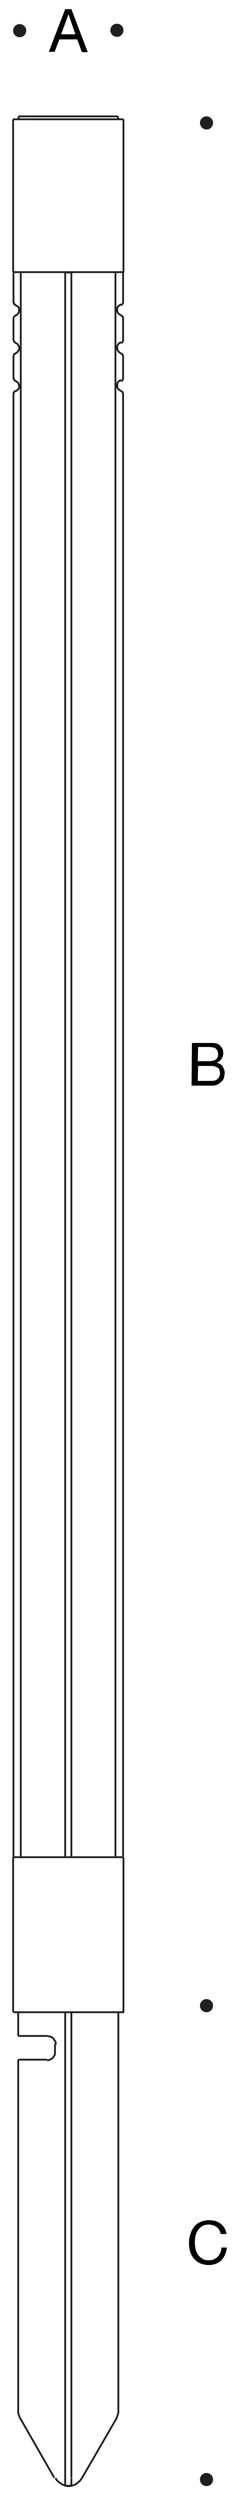 <?xml version="1.0" encoding="utf-8"?>
<!-- Generator: Adobe Illustrator 27.5.0, SVG Export Plug-In . SVG Version: 6.00 Build 0)  -->
<svg version="1.1" id="Layer_1" xmlns="http://www.w3.org/2000/svg" xmlns:xlink="http://www.w3.org/1999/xlink" x="0px" y="0px"
	 viewBox="0 0 65.9 685.3" style="enable-background:new 0 0 65.9 685.3;" xml:space="preserve">
<style type="text/css">
	.st0{fill-rule:evenodd;clip-rule:evenodd;fill:#231F20;}
	.st1{fill:none;stroke:#1A1A18;stroke-width:0.684;}
	.st2{fill:none;stroke:#231F20;stroke-width:0.5;}
</style>
<g id="Hintergrund">
</g>
<g>
	<path class="st0" d="M3.6,8.4c0-1,0.8-1.8,1.8-1.8s1.8,0.8,1.8,1.8s-0.8,1.8-1.8,1.8S3.6,9.4,3.6,8.4z"/>
	<path class="st0" d="M30.3,8.3c0-1,0.8-1.8,1.8-1.8s1.8,0.8,1.8,1.8s-0.8,1.8-1.8,1.8C31.1,10.1,30.3,9.3,30.3,8.3z"/>
</g>
<path class="st0" d="M54.9,679.7c0-1,0.8-1.8,1.8-1.8s1.8,0.8,1.8,1.8s-0.8,1.8-1.8,1.8S54.9,680.7,54.9,679.7z"/>
<g>
	<path class="st0" d="M54.9,33.7c0-1,0.8-1.8,1.8-1.8s1.8,0.8,1.8,1.8s-0.8,1.8-1.8,1.8S54.9,34.6,54.9,33.7z"/>
	<path class="st0" d="M54.9,549.8c0-1,0.8-1.8,1.8-1.8s1.8,0.8,1.8,1.8s-0.8,1.8-1.8,1.8S54.9,550.8,54.9,549.8z"/>
</g>
<path class="st1" d="M45.1,39"/>
<path class="st2" d="M5.7,74.6v434.5 M31.7,509.1V74.6 M17.9,681.4L17.9,681.4 M19.6,681.4L19.6,681.4 M17.9,679.3v0.4v0.4v0.3v0.3
	v0.3v0.2v0.2v0.2 M19.6,679.3v0.4v0.4v0.3v0.3v0.3v0.2v0.2v0.2 M17.9,681.4h1.7 M17.9,679.3V663 M19.6,663v16.2 M17.9,660.8v0.3v0.3
	v0.3v0.3v0.3v0.3v0.3v0.3 M19.6,660.8v0.3v0.3v0.3v0.3v0.3v0.3v0.3v0.3 M17.9,660.8V551.6 M19.6,551.6v109.3 M17.9,96.9v-0.3v-0.4
	v-0.4v-0.5v-0.5v-0.4V94l0,0 M19.6,94v0.2v0.4V95v0.5V96v0.4v0.4v0.3 M17.9,107.2v-0.3v-0.3v-0.5v-0.4v-0.5v-0.5v-0.3v-0.3
	 M19.6,104.4v0.3v0.3v0.5v0.5v0.4v0.5v0.3v0.3 M17.9,86.4v-0.2v-0.4v-0.4V85v-0.5V84v-0.3v-0.3 M19.6,83.6v0.3v0.3v0.5V85v0.5v0.4
	v0.4v0.2 M17.9,74.6L17.9,74.6L17.9,74.6 M19.6,74.7L19.6,74.7L19.6,74.7 M17.9,103.6v0.2v0.1v0.1v0.2v0.1v0.1v0.1 M19.6,103.6v0.2
	v0.1v0.1v0.2v0.1v0.1v0.1 M17.9,103.6v-6 M19.6,97.6v6 M17.9,93.2v-6 M19.6,87.2v6 M17.9,82.8v-8.2 M19.6,74.7v8.2 M17.9,74.7h1.7
	 M17.9,96.9L17.9,96.9L17.9,96.9L17.9,96.9v0.2v0.1v0.2v0.1v0.1 M19.6,96.9L19.6,96.9L19.6,96.9L19.6,96.9v0.2v0.1v0.2v0.1v0.1
	 M17.9,93.2L17.9,93.2v0.3v0.1v0.1v0.1v0.1V94l0,0 M19.6,93.2L19.6,93.2v0.3v0.1v0.1v0.1v0.1V94l0,0 M17.9,107.2L17.9,107.2v0.2v0.1
	v0.2v0.1v0.1v0.2 M19.6,107.2L19.6,107.2v0.2v0.1v0.2v0.1v0.1v0.2 M17.9,82.8L17.9,82.8V83v0.2v0.1v0.1v0.1v0.1 M19.6,82.8
	L19.6,82.8V83v0.2v0.1v0.1v0.1v0.1 M17.9,86.4L17.9,86.4v0.2v0.1v0.1v0.1V87v0.2v0.1 M19.6,86.4L19.6,86.4v0.2v0.1v0.1v0.1V87v0.2
	v0.1 M17.9,509.1V108 M19.6,108v401.1 M17.9,509.1L17.9,509.1 M19.6,509.1L19.6,509.1 M19.6,509.1h-1.7 M3.7,509.1L3.7,509.1
	L3.7,509.1 M5,551.6v6.5 M13,558.1H5 M13,558.1l0.4,0.1l0.5,0.1l0.4,0.2l0.4,0.3l0.2,0.4l0.3,0.4l0.1,0.4v0.5 M15.1,560.3v2.2
	 M15.1,562.5v0.4l-0.1,0.5l-0.3,0.4l-0.2,0.3l-0.4,0.3l-0.4,0.2l-0.5,0.2H13 M13,564.6H5 M5,564.6v96.2 M5.6,663l-0.2-0.3l-0.1-0.3
	l-0.1-0.3l-0.1-0.3L5,661.5v-0.3v-0.1v-0.3 M5.6,663l9.3,16.2 M22.5,679.3L22,680l-0.6,0.5l-0.6,0.5l-0.8,0.3l-0.7,0.2h-0.8
	l-0.8-0.2L17,681l-0.7-0.5l-0.6-0.5l-0.5-0.7 M22.5,679.3l9.4-16.2 M32.5,660.8v0.3v0.3l-0.1,0.3l-0.1,0.3l-0.1,0.3l-0.1,0.3
	l-0.1,0.3l-0.1,0.3 M32.5,660.8V551.6 M33.7,509.1L33.7,509.1L33.7,509.1 M33.8,509.1V108 M33.2,107.2L33.2,107.2l0.3,0.1l0.1,0.1
	v0.1l0.1,0.2l0.1,0.1v0.1v0.2 M33.2,107.2l-0.4-0.3l-0.4-0.3l-0.2-0.5v-0.4v-0.5l0.2-0.5l0.4-0.3l0.4-0.3 M33.8,103.6v0.2v0.1
	l-0.1,0.1l-0.1,0.2v0.1l-0.1,0.1h-0.2l-0.1,0.1 M33.8,103.6v-6 M33.2,96.9L33.2,96.9l0.3,0.1l0.1,0.1v0.1l0.1,0.1l0.1,0.2v0.1v0.1
	 M33.2,96.9l-0.4-0.3l-0.4-0.4l-0.2-0.4v-0.5v-0.5l0.2-0.4l0.4-0.4l0.4-0.2 M33.8,93.2L33.8,93.2v0.3l-0.1,0.1l-0.1,0.1v0.1
	l-0.1,0.1L33.3,94h-0.1 M33.8,93.2v-6 M33.2,86.4L33.2,86.4l0.3,0.2l0.1,0.1v0.1l0.1,0.1l0.1,0.1v0.2v0.1 M33.2,86.4l-0.4-0.2
	l-0.4-0.4l-0.2-0.4V85v-0.5l0.2-0.5l0.4-0.3l0.4-0.3 M33.8,82.8L33.8,82.8V83l-0.1,0.2l-0.1,0.1v0.1l-0.1,0.1l-0.2,0.1h-0.1
	 M33.8,82.8v-8.2 M33.8,74.7L33.8,74.7L33.8,74.7L33.8,74.7 M3.8,74.6L3.8,74.6L3.8,74.6L3.8,74.6 M3.7,74.7v8.2 M4.2,83.6L4.2,83.6
	L4,83.5v-0.1l-0.1-0.1l-0.1-0.1V83l-0.1-0.1v-0.1 M4.2,83.6l0.5,0.3L5,84.1l0.2,0.5L5.3,85l-0.1,0.5L5,85.9l-0.3,0.4l-0.5,0.2
	 M3.7,87.2L3.7,87.2L3.8,87v-0.1l0.1-0.1L4,86.7l0.1-0.1l0.1-0.1l0.1-0.1 M3.7,87.2v6 M4.2,94L4.2,94L4,93.8v-0.1l-0.1-0.1l-0.1-0.1
	v-0.1l-0.1-0.2v-0.1 M4.2,94l0.5,0.2L5,94.6L5.2,95l0.1,0.5L5.2,96L5,96.2l-0.3,0.4l-0.5,0.3 M3.7,97.6L3.7,97.6l0.1-0.2v-0.2
	l0.1-0.1L4,97h0.1l0.1-0.1h0.1 M3.7,97.6v6 M4.2,104.4L4.2,104.4L4,104.3v-0.1l-0.1-0.1l-0.1-0.2v-0.1l-0.1-0.1v-0.2 M4.2,104.4
	l0.5,0.3L5,105l0.2,0.5l0.1,0.5l-0.1,0.4L5,106.7L4.7,107l-0.5,0.3 M3.7,108v-0.2l0.1-0.1v-0.1l0.1-0.2l0.1-0.1l0.1-0.1h0.1l0.1-0.1
	 M3.7,108v401.1 M33.9,509.1L33.9,509.1h-0.2h-0.4h-0.5h-0.5h-0.8h-0.8h-1h-1.1h-1.2H26h-1.4h-1.4h-1.6h-1.5h-1.6 M18.7,509.1h-1.6
	h-1.5h-1.5h-1.5h-1.4H9.9H8.8H7.7h-1H5.9H5.2H4.5H4.1H3.8H3.6 M3.6,551.6L3.6,551.6h0.2h0.3h0.5h0.6h0.7h0.8h1h1.1h1.3h1.3h1.4h1.5
	h1.5h1.5h1.6 M18.7,551.6h1.6h1.5h1.6h1.4h1.4h1.4h1.2h1.1h1h0.8h0.8H33h0.5h0.4H34h0.1 M32.4,31.9L32.4,31.9h-0.2h-0.4h-0.5h-0.6
	h-0.8h-0.8H28h-1.1h-1.2h-1.3H23h-1.4h-1.5h-1.5 M18.7,31.9h-1.5h-1.4h-1.5H13h-1.3h-1.2h-1h-1h-1H6.8H6.2H5.6H5.3H5.1 M33.9,32.7
	L33.9,32.7h-0.2h-0.4h-0.5h-0.5h-0.8h-0.8h-1h-1.1h-1.2H26h-1.4h-1.4h-1.6h-1.5h-1.6 M18.7,32.7h-1.6h-1.5h-1.5h-1.5h-1.4H9.9H8.8
	H7.7h-1H5.9H5.2H4.5H4.1H3.8H3.6 M3.6,74.6L3.6,74.6h0.2h0.3h0.5h0.6h0.7h0.8h1h1.1h1.3h1.3h1.4h1.5h1.5h1.5h1.6 M18.7,74.6h1.6h1.5
	h1.6h1.4h1.4h1.4h1.2h1.1h1h0.8h0.8H33h0.5h0.4H34h0.1 M17.9,681.4h1.7 M33.9,551.6v-42.4 M3.6,509.1v42.4 M32.4,32.7v-0.8
	 M5.1,31.9v0.8 M33.9,74.6V32.7 M3.6,32.7v41.9 M5.7,74.6v434.5 M31.7,509.1V74.6"/>
<g>
	<g>
		<path d="M60.6,612.4c-0.1-0.4-0.2-0.8-0.4-1.1c-0.2-0.3-0.4-0.6-0.7-0.8c-0.3-0.2-0.6-0.4-1-0.5s-0.7-0.2-1.1-0.2
			c-0.7,0-1.3,0.1-1.8,0.4s-0.9,0.6-1.2,1.1c-0.3,0.4-0.6,1-0.7,1.5s-0.2,1.2-0.2,1.8c0,0.7,0.1,1.3,0.2,1.9s0.4,1.1,0.7,1.6
			c0.3,0.4,0.7,0.8,1.2,1.1s1.1,0.4,1.8,0.4c0.5,0,1-0.1,1.4-0.3s0.7-0.4,1-0.7c0.3-0.3,0.5-0.7,0.7-1.1s0.3-0.9,0.3-1.4h1.5
			c-0.2,1.5-0.7,2.6-1.5,3.5c-0.9,0.8-2,1.3-3.5,1.3c-0.9,0-1.7-0.2-2.4-0.5c-0.7-0.3-1.2-0.8-1.7-1.3c-0.4-0.5-0.8-1.2-1-1.9
			s-0.3-1.5-0.3-2.4c0-0.9,0.1-1.7,0.4-2.4c0.2-0.8,0.6-1.4,1-2c0.5-0.6,1-1,1.7-1.3c0.7-0.3,1.5-0.5,2.4-0.5c0.6,0,1.2,0.1,1.7,0.2
			c0.5,0.2,1,0.4,1.4,0.7s0.8,0.7,1.1,1.2s0.5,1,0.6,1.7L60.6,612.4L60.6,612.4z"/>
	</g>
</g>
<g>
	<g>
		<path d="M52.7,285.9h4.2c0.3,0,0.5,0,0.8,0s0.6,0,0.8,0s0.5,0.1,0.8,0.1c0.2,0.1,0.5,0.1,0.6,0.2c0.4,0.2,0.7,0.6,1,1
			s0.4,0.9,0.4,1.5s-0.2,1.2-0.5,1.6s-0.7,0.8-1.3,1l0,0c0.7,0.2,1.3,0.5,1.6,1c0.3,0.5,0.6,1.1,0.6,1.8c0,0.4-0.1,0.8-0.2,1.3
			s-0.4,0.8-0.7,1.1c-0.3,0.3-0.7,0.6-1.1,0.8s-0.9,0.3-1.5,0.3h-5.6L52.7,285.9L52.7,285.9z M54.3,290.9h3.1c0.9,0,1.5-0.2,1.9-0.5
			c0.4-0.3,0.6-0.8,0.6-1.4c0-0.4-0.1-0.7-0.2-1c-0.1-0.2-0.3-0.4-0.5-0.6c-0.2-0.2-0.5-0.2-0.8-0.3c-0.3,0-0.6-0.1-0.9-0.1h-3.1
			L54.3,290.9L54.3,290.9z M54.3,296.3h3.9c0.7,0,1.2-0.2,1.6-0.6s0.6-0.9,0.6-1.5c0-0.4-0.1-0.7-0.2-1c-0.1-0.3-0.3-0.5-0.6-0.6
			c-0.2-0.1-0.5-0.3-0.8-0.3c-0.3-0.1-0.6-0.1-0.9-0.1h-3.5L54.3,296.3L54.3,296.3z"/>
	</g>
</g>
<g>
	<g>
		<path d="M17.9,2.5h1.7l4.5,11.8h-1.6l-1.3-3.5h-4.9L15,14.2h-1.6L17.9,2.5z M16.8,9.4h3.9l-1.9-5.5l0,0L16.8,9.4z"/>
	</g>
</g>
</svg>
